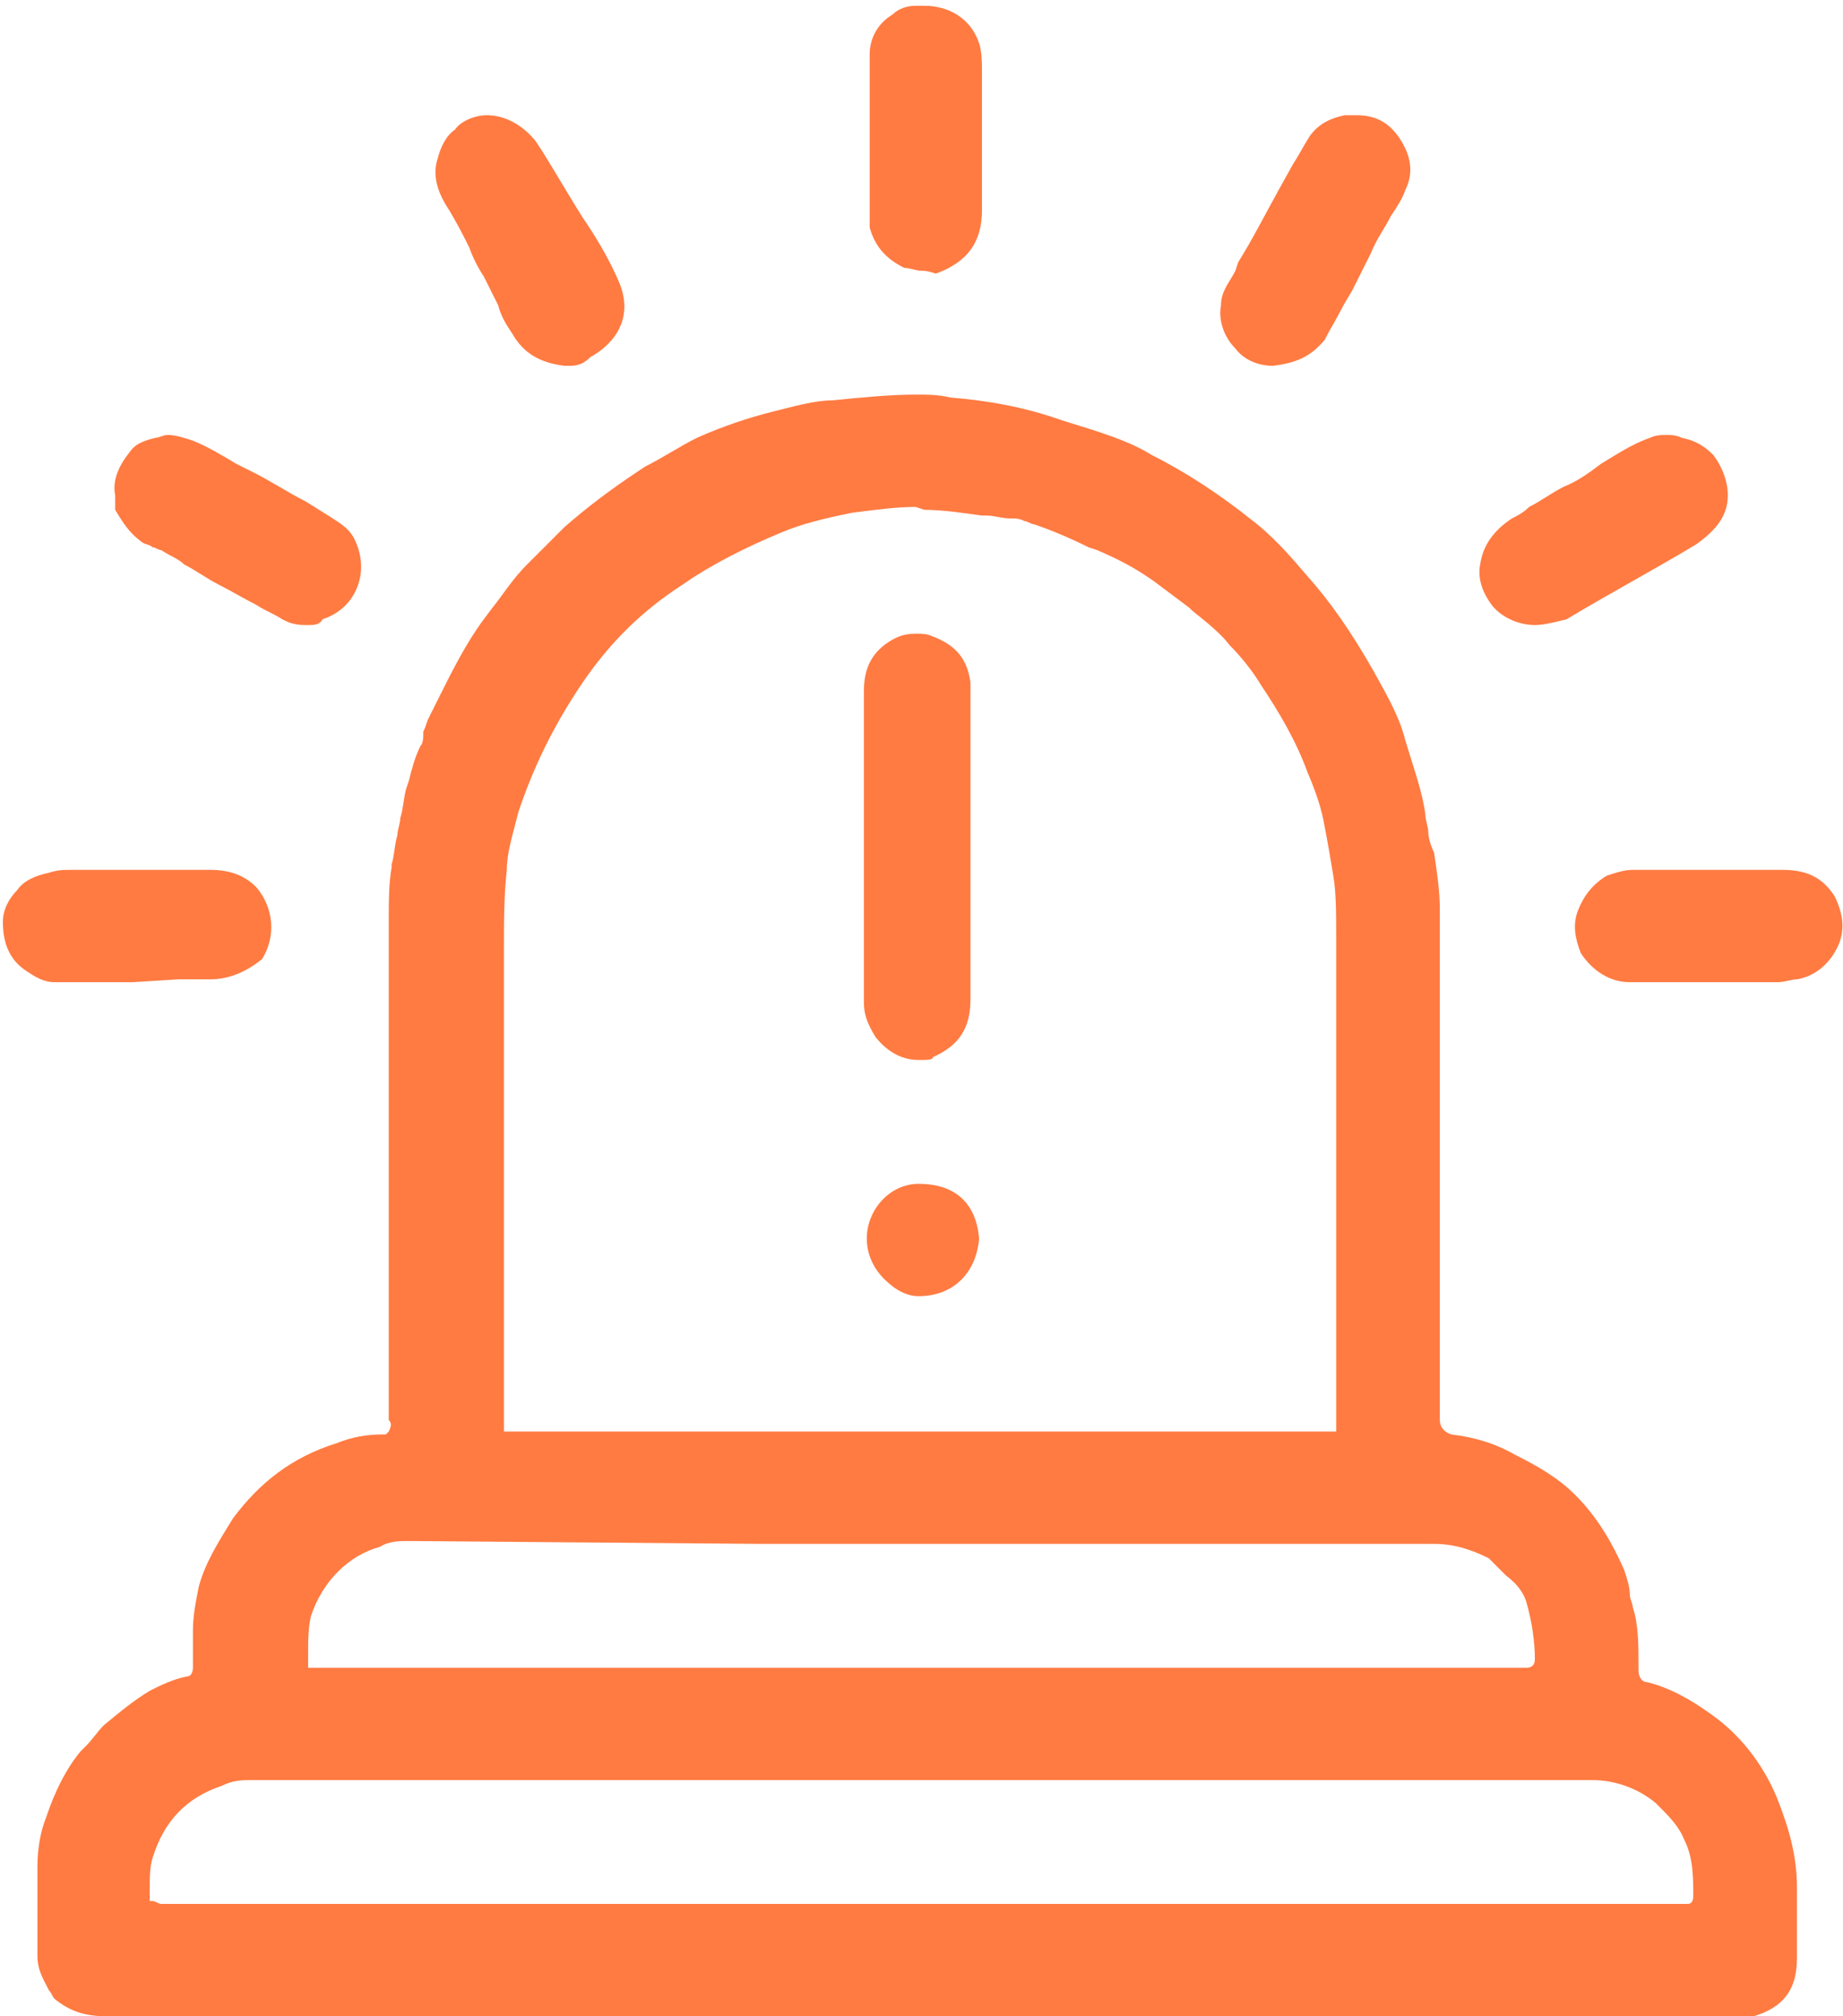 <?xml version="1.0" encoding="UTF-8"?> <svg xmlns="http://www.w3.org/2000/svg" xmlns:xlink="http://www.w3.org/1999/xlink" version="1.1" id="Layer_2_00000044857314231584593560000014899453820781222327_" x="0px" y="0px" viewBox="0 0 64 70" style="enable-background:new 0 0 64 70;" xml:space="preserve"> <style type="text/css"> .st0{fill:#FF7B42;} </style> <g id="Basic_Icon_Set"> <g> <path class="st0" d="M3.7,70c-0.8,0-1.3-0.2-1.8-0.6c-0.1-0.1-0.1-0.2-0.2-0.3c-0.2-0.4-0.4-0.7-0.4-1.2c0-0.9,0-1.9,0-3.1 c0-0.6,0.1-1.2,0.3-1.7c0.3-0.9,0.7-1.7,1.2-2.3L3,60.6c0.2-0.2,0.4-0.5,0.6-0.7c0.6-0.5,1.1-0.9,1.6-1.2c0.4-0.2,0.8-0.4,1.3-0.5 c0.2,0,0.2-0.3,0.2-0.3c0-0.2,0-0.5,0-0.7c0-0.2,0-0.4,0-0.6c0-0.5,0.1-1,0.2-1.5c0.2-0.8,0.7-1.6,1.2-2.4c0.9-1.2,2-2.1,3.6-2.6 c0.5-0.2,1-0.3,1.6-0.3h0.1l0.1-0.1c0.1-0.2,0.1-0.3,0-0.4V31.8c0-0.5,0-1.1,0.1-1.7l0-0.1c0.1-0.3,0.1-0.7,0.2-1 c0-0.2,0.1-0.4,0.1-0.6c0.1-0.3,0.1-0.6,0.2-1l0.1-0.3c0.1-0.4,0.2-0.8,0.4-1.2c0.1-0.1,0.1-0.3,0.1-0.5c0.1-0.2,0.1-0.3,0.2-0.5 c0.1-0.2,0.2-0.4,0.3-0.6l0.1-0.2c0.4-0.8,0.9-1.8,1.5-2.6l0.3-0.4c0.4-0.5,0.7-1,1.2-1.5c0.2-0.2,0.4-0.4,0.6-0.6 c0.2-0.2,0.5-0.5,0.7-0.7c0.8-0.7,1.6-1.3,2.5-1.9l0.3-0.2c0.6-0.3,1.2-0.7,1.8-1c0.9-0.4,1.8-0.7,2.6-0.9 c0.8-0.2,1.5-0.4,2.1-0.4c1-0.1,2-0.2,2.9-0.2c0.4,0,0.8,0,1.2,0.1c1.2,0.1,2.5,0.3,3.9,0.8c1.3,0.4,2.3,0.7,3.1,1.2 c1.2,0.6,2.4,1.4,3.4,2.2c0.8,0.6,1.4,1.3,2,2c0.8,0.9,1.5,1.9,2.3,3.3c0.5,0.9,0.9,1.6,1.1,2.4c0.3,1,0.6,1.8,0.7,2.6 c0,0.2,0.1,0.4,0.1,0.6c0,0.2,0.1,0.5,0.2,0.7c0.1,0.7,0.2,1.3,0.2,2c0,3.5,0,15.6,0,15.6v0.9c0,0.4,0,0.8,0,1.2 c0,0.2,0.1,0.4,0.4,0.5c0.8,0.1,1.5,0.3,2.2,0.7c0.8,0.4,1.5,0.8,2.1,1.4c0.8,0.8,1.3,1.7,1.7,2.6c0.1,0.3,0.2,0.6,0.2,0.9 c0,0.1,0.1,0.3,0.1,0.4c0.2,0.6,0.2,1.3,0.2,2.2c0,0.2,0.1,0.4,0.3,0.4c0.8,0.2,1.5,0.6,2.2,1.1c1,0.7,1.8,1.7,2.3,2.9 c0.4,1,0.7,2,0.7,3.1v0.3c0,0.7,0,1.4,0,2.2c0,1.1-0.5,1.7-1.5,2C61,70,60.8,70,60.7,70s-0.2,0-0.2,0h-0.2H45.2 C31.4,70,17.5,70,3.7,70L3.7,70L3.7,70z M58.4,66.1c0.1,0,0.1,0,0.2,0c0.2,0,0.2-0.2,0.2-0.3c0-0.6,0-1.3-0.3-1.9 c-0.2-0.5-0.5-0.8-1-1.3c-0.6-0.5-1.4-0.8-2.2-0.8c-10.8,0-21.7,0-32.6,0H8.8c-0.4,0-0.7,0-1.1,0.2c-1.2,0.4-2,1.2-2.4,2.5 c-0.1,0.3-0.1,0.7-0.1,1c0,0.2,0,0.3,0,0.5V66l0.1,0c0.1,0,0.2,0.1,0.3,0.1h0.1C5.7,66.1,58.4,66.1,58.4,66.1L58.4,66.1z M14.2,53.5c-0.3,0-0.7,0-1,0.2c-1.1,0.3-2,1.2-2.4,2.4c-0.1,0.4-0.1,0.9-0.1,1.3v0.5h42.2c0,0,0.1,0,0.1,0c0.2,0,0.3-0.1,0.3-0.3 c0-0.6-0.1-1.3-0.3-2c-0.1-0.3-0.3-0.6-0.7-0.9c-0.1-0.1-0.2-0.2-0.2-0.2c-0.1-0.1-0.3-0.3-0.4-0.4c-0.6-0.3-1.2-0.5-1.9-0.5 c-7.8,0-15.6,0-23.4,0L14.2,53.5L14.2,53.5z M31.8,17.6c-0.7,0-1.4,0.1-2.2,0.2c-1,0.2-1.8,0.4-2.5,0.7c-1.2,0.5-2.4,1.1-3.4,1.8 c-1.4,0.9-2.5,2-3.4,3.3c-1.1,1.6-1.8,3.1-2.3,4.6c-0.2,0.8-0.4,1.4-0.4,2c-0.1,0.9-0.1,1.8-0.1,2.7v16.8h28.9V32.5 c0-0.8,0-1.5-0.1-2.1c-0.1-0.6-0.2-1.2-0.3-1.7c-0.1-0.6-0.3-1.2-0.6-1.9c-0.4-1.1-1-2.1-1.6-3c-0.3-0.5-0.7-1-1.1-1.4 c-0.3-0.4-0.8-0.8-1.3-1.2l-0.1-0.1c-0.4-0.3-0.8-0.6-1.2-0.9c-0.7-0.5-1.3-0.8-2-1.1l-0.3-0.1c-0.6-0.3-1.3-0.6-1.9-0.8 c-0.1,0-0.2-0.1-0.3-0.1c-0.2-0.1-0.3-0.1-0.5-0.1c-0.3,0-0.6-0.1-0.8-0.1l-0.2,0c-0.7-0.1-1.4-0.2-2-0.2L31.8,17.6L31.8,17.6z"></path> <path class="st0" d="M44.2,12.7c-0.5,0-1-0.2-1.3-0.6c-0.4-0.4-0.6-1-0.5-1.5c0-0.5,0.3-0.8,0.5-1.2L43,9.1 c0.5-0.8,0.9-1.6,1.4-2.5l0.5-0.9c0.2-0.3,0.4-0.7,0.6-1c0.3-0.4,0.7-0.6,1.2-0.7C46.8,4,47,4,47.1,4c0.6,0,1.1,0.2,1.5,0.8 C49,5.4,49.1,6,48.8,6.6c-0.1,0.3-0.3,0.6-0.5,0.9c-0.2,0.4-0.5,0.8-0.7,1.3C47.4,9.2,47.2,9.6,47,10c-0.1,0.2-0.3,0.5-0.4,0.7 c-0.2,0.4-0.4,0.7-0.6,1.1C45.5,12.4,45,12.6,44.2,12.7L44.2,12.7L44.2,12.7z"></path> <path class="st0" d="M53.3,21.7c-0.6,0-1.2-0.3-1.5-0.7c-0.3-0.4-0.5-0.9-0.4-1.4c0.1-0.7,0.5-1.2,1.1-1.6 c0.2-0.1,0.4-0.2,0.6-0.4c0.4-0.2,0.8-0.5,1.2-0.7c0.5-0.2,0.9-0.5,1.3-0.8c0.5-0.3,1.1-0.7,1.7-0.9c0.2-0.1,0.4-0.1,0.6-0.1 c0.1,0,0.3,0,0.5,0.1c0.5,0.1,0.8,0.3,1.1,0.6c0.3,0.4,0.5,0.9,0.5,1.4c0,0.7-0.4,1.2-1.1,1.7c-1.5,0.9-3,1.7-4.5,2.6 C54,21.6,53.6,21.7,53.3,21.7L53.3,21.7z"></path> <path class="st0" d="M32,9.4c-0.2,0-0.4-0.1-0.6-0.1c-0.6-0.3-1-0.7-1.2-1.4c0-0.1,0-0.2,0-0.3V7.4V6c0-1,0-1.9,0-2.9 c0-0.4,0-0.8,0-1.2c0-0.6,0.3-1.1,0.8-1.4c0.2-0.2,0.5-0.3,0.8-0.3c0.1,0,0.2,0,0.3,0c0.8,0,1.6,0.4,1.9,1.3 c0.1,0.3,0.1,0.7,0.1,1.1c0,0.5,0,1.1,0,1.6v0.8l0,0v0.6c0,0.6,0,1.2,0,1.7c0,1.1-0.5,1.8-1.6,2.2C32.2,9.4,32.1,9.4,32,9.4 L32,9.4z"></path> <path class="st0" d="M19.8,12.7c-0.1,0-0.1,0-0.2,0c-0.8-0.1-1.4-0.4-1.8-1.1c-0.2-0.3-0.4-0.6-0.5-1c-0.1-0.2-0.2-0.4-0.3-0.6 l-0.2-0.4c-0.2-0.3-0.4-0.7-0.5-1c-0.2-0.4-0.4-0.8-0.7-1.3c-0.4-0.6-0.6-1.2-0.4-1.8c0.1-0.4,0.3-0.8,0.6-1C16,4.2,16.5,4,16.9,4 c0.7,0,1.3,0.4,1.7,0.9l0.2,0.3c0.5,0.8,0.9,1.5,1.4,2.3l0.2,0.3c0.4,0.6,0.8,1.3,1.1,2c0.5,1.2-0.1,2.1-1,2.6 C20.3,12.6,20.1,12.7,19.8,12.7L19.8,12.7z"></path> <path class="st0" d="M10.7,21.7c0,0-0.1,0-0.1,0l0,0c-0.4,0-0.6-0.1-0.8-0.2c-0.3-0.2-0.6-0.3-0.9-0.5c-0.4-0.2-0.9-0.5-1.3-0.7 c-0.4-0.2-0.8-0.5-1.2-0.7c-0.2-0.2-0.5-0.3-0.8-0.5c-0.1,0-0.2-0.1-0.3-0.1c-0.1-0.1-0.3-0.1-0.4-0.2c-0.4-0.3-0.6-0.6-0.9-1.1 c0-0.1,0-0.2,0-0.3c0-0.1,0-0.1,0-0.2c-0.1-0.5,0.1-1,0.5-1.5c0.2-0.3,0.5-0.4,0.9-0.5c0.1,0,0.3-0.1,0.4-0.1 c0.3,0,0.6,0.1,0.9,0.2c0.5,0.2,1,0.5,1.5,0.8c0.2,0.1,0.4,0.2,0.6,0.3c0.6,0.3,1.2,0.7,1.8,1l0.8,0.5c0.3,0.2,0.7,0.4,0.9,0.8 c0.3,0.6,0.3,1.2,0.1,1.7c-0.2,0.5-0.6,0.9-1.2,1.1C11.1,21.7,10.9,21.7,10.7,21.7L10.7,21.7z"></path> <path class="st0" d="M4.6,34.1L4.6,34.1l-1.6,0c-0.4,0-1.1,0-1.1,0c-0.4,0-0.7-0.2-1-0.4c-0.6-0.4-0.8-1-0.8-1.7 c0-0.4,0.2-0.8,0.5-1.1c0.2-0.3,0.6-0.5,1.1-0.6c0.3-0.1,0.5-0.1,0.8-0.1h2.8c0.7,0,1.3,0,2,0c0.7,0,1.2,0.2,1.6,0.6 c0.6,0.7,0.7,1.7,0.2,2.5C8.6,33.7,8,34,7.3,34c-0.4,0-0.7,0-1.1,0L4.6,34.1L4.6,34.1z"></path> <path class="st0" d="M57.6,34.1c-0.3,0-0.7,0-1,0c-0.7,0-1.3-0.4-1.7-1c-0.2-0.5-0.3-1-0.1-1.5c0.2-0.5,0.5-0.9,1-1.2 c0.3-0.1,0.6-0.2,0.9-0.2h3.2c0.7,0,1.3,0,2,0c0.9,0,1.4,0.3,1.8,0.9c0.3,0.6,0.4,1.2,0.1,1.8c-0.3,0.6-0.8,1-1.4,1.1 c-0.2,0-0.4,0.1-0.7,0.1h-2.4h-0.1L57.6,34.1L57.6,34.1z"></path> <path class="st0" d="M31.9,36.8c-0.6,0-1.1-0.3-1.5-0.8c-0.3-0.5-0.4-0.8-0.4-1.2c0-1.3,0-2.7,0-4v-3c0-1.3,0-2.6,0-3.8 c0-0.7,0.2-1.2,0.7-1.6c0.4-0.3,0.7-0.4,1.1-0.4c0.2,0,0.4,0,0.6,0.1c0.8,0.3,1.2,0.8,1.3,1.6c0,0.3,0,0.5,0,0.8 c0,3.4,0,6.8,0,10.2c0,1-0.4,1.6-1.3,2C32.4,36.8,32.2,36.8,31.9,36.8L31.9,36.8z"></path> <path class="st0" d="M31.9,45c-0.4,0-0.8-0.2-1.2-0.6c-0.4-0.4-0.6-0.9-0.6-1.4c0-1,0.8-1.9,1.8-1.9c1.3,0,2,0.7,2.1,1.9 C33.9,44.2,33.1,45,31.9,45C31.9,45,31.9,45,31.9,45z"></path> </g> </g> </svg> 